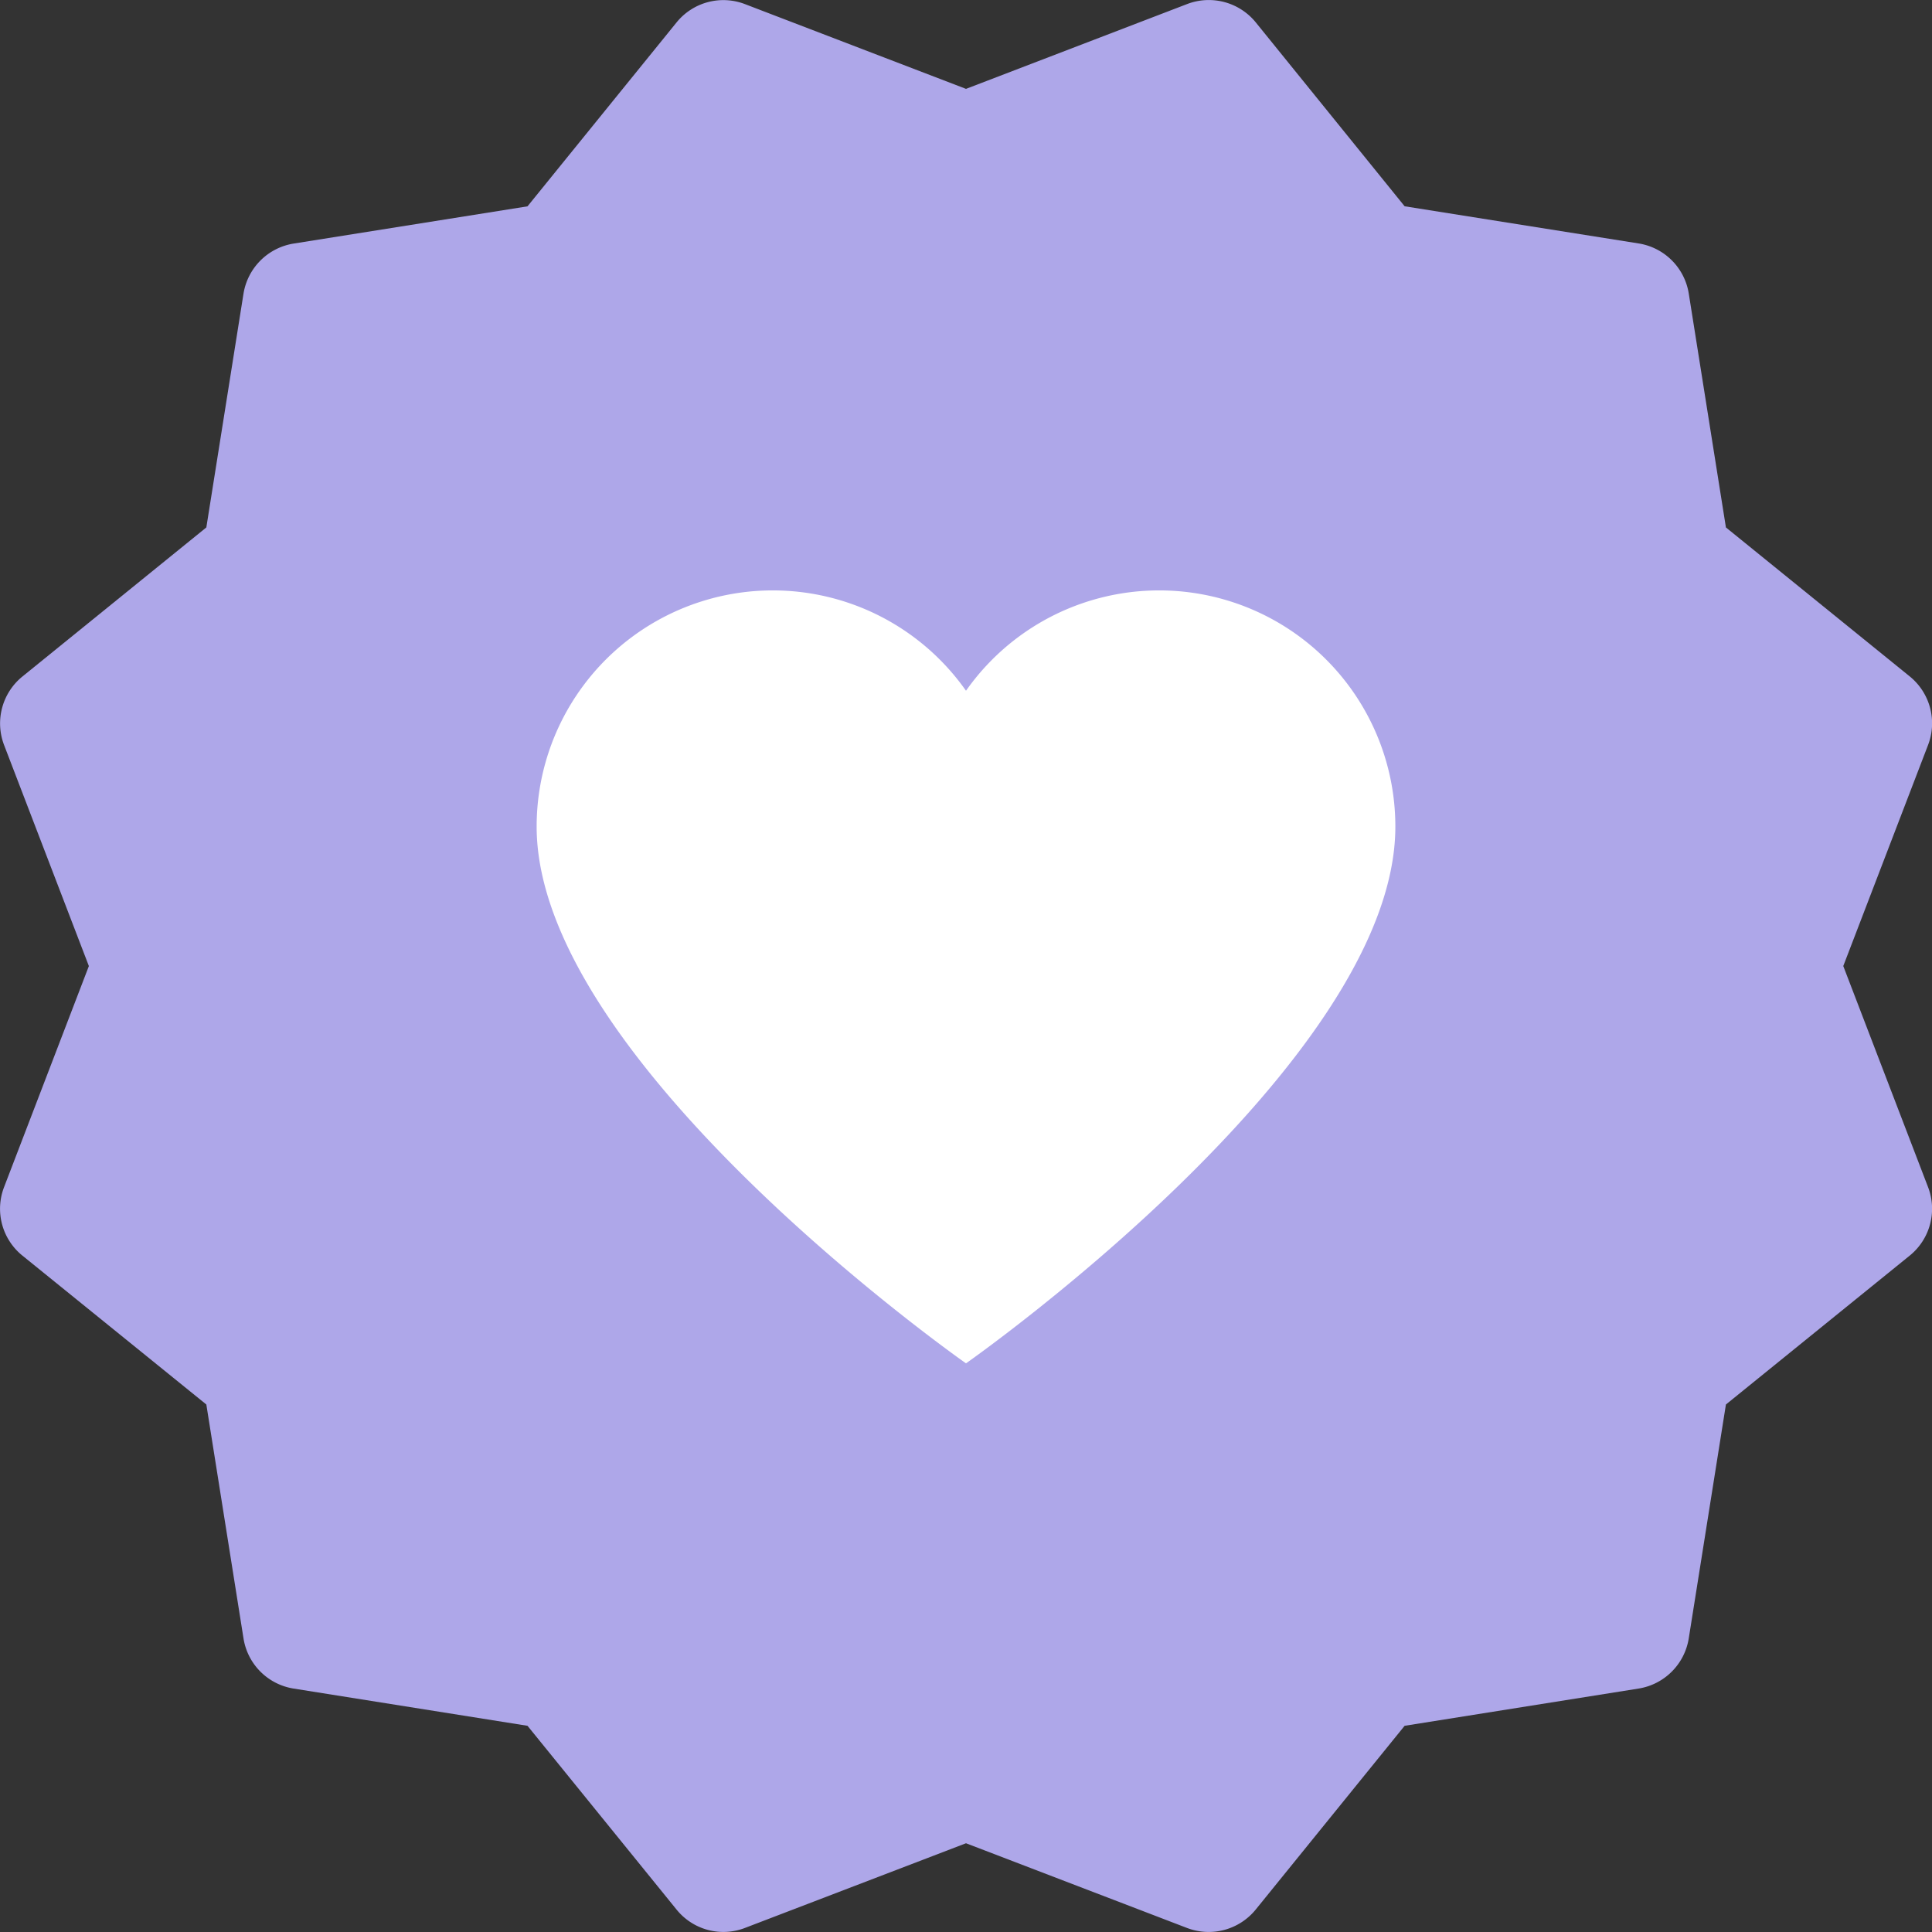 <svg width="30" height="30" viewBox="0 0 30 30" fill="#AEA7E9" xmlns="http://www.w3.org/2000/svg"><rect x="0" y="0" width="30" height="30" fill="#333333" stroke="none"/><g clip-path="url(#a)"><path d="m28.622 15.001 1.317-3.433a.938.938 0 0 0-.285-1.065L26.8 8.19l-.577-3.632a.937.937 0 0 0-.78-.778l-3.632-.577L19.499.347a.94.94 0 0 0-1.063-.285L15 1.38 11.568.064a.935.935 0 0 0-1.063.285L8.191 3.204l-3.631.578a.94.94 0 0 0-.779.778l-.577 3.63-2.856 2.315a.938.938 0 0 0-.285 1.063l1.317 3.433-1.317 3.433a.935.935 0 0 0 .285 1.063l2.856 2.312.577 3.631a.937.937 0 0 0 .778.78l3.632.578 2.314 2.853a.934.934 0 0 0 1.065.285L15 28.622l3.434 1.316a.941.941 0 0 0 1.065-.287l2.312-2.853 3.632-.578a.939.939 0 0 0 .78-.78l.577-3.631 2.854-2.312a.936.936 0 0 0 .285-1.063L28.622 15z"/><g clip-path="url(#b)"><path d="M21.667 12.836A3.667 3.667 0 0 0 15 10.726a3.667 3.667 0 0 0-6.667 2.11C8.333 16.503 15 21.17 15 21.17s6.667-4.667 6.667-8.334z" fill="#fff"/></g></g><defs><clipPath id="a"><path fill="#fff" d="M0 0h30v30H0z"/></clipPath><clipPath id="b"><path fill="#fff" transform="translate(8.333 9.167)" d="M0 0h13.333v13.333H0z"/></clipPath></defs></svg>
